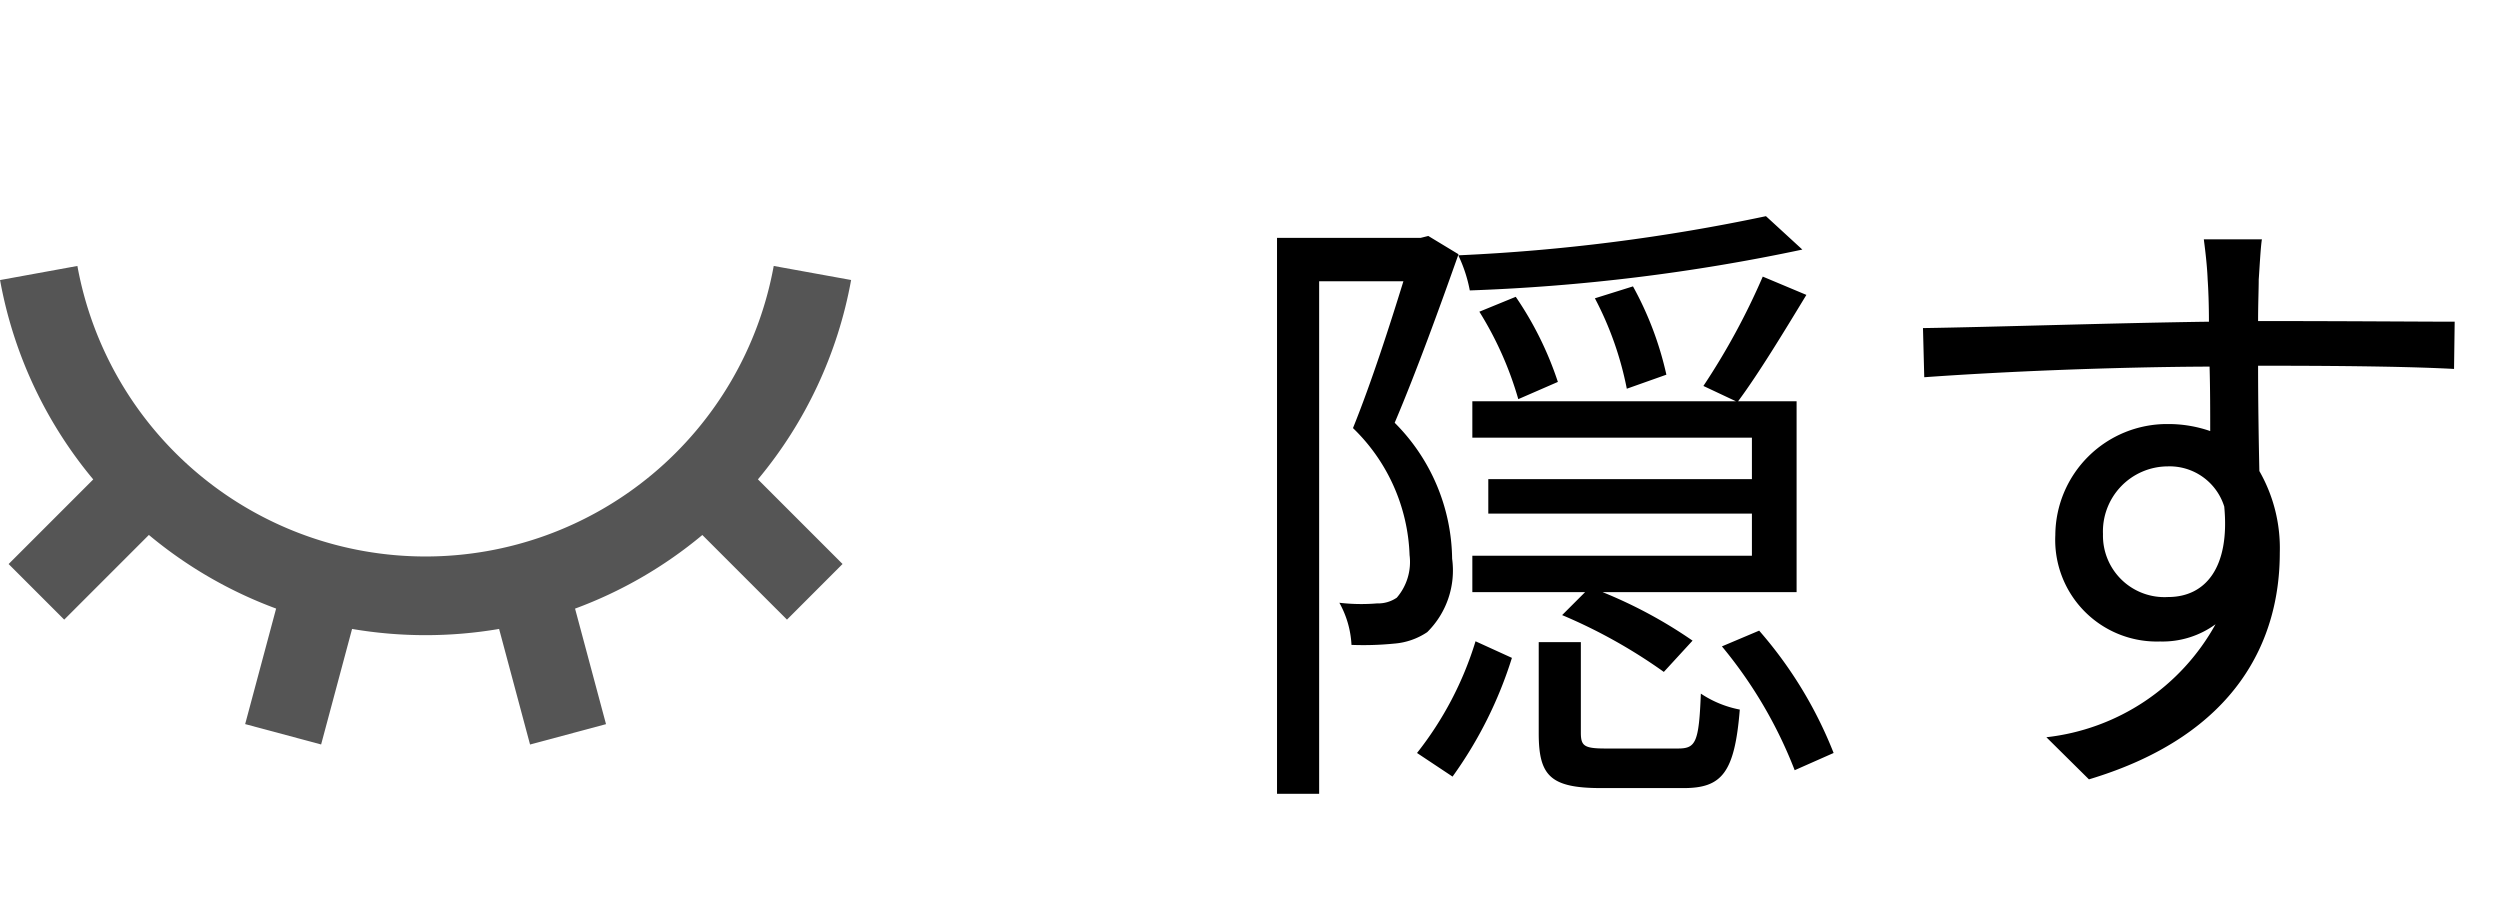 <svg xmlns="http://www.w3.org/2000/svg" width="47" height="17" viewBox="0 0 47 17">
  <g id="グループ_253" data-name="グループ 253" transform="translate(3241 1507)">
    <rect id="長方形_543" data-name="長方形 543" width="47" height="17" transform="translate(-3241 -1507)" fill="none"/>
    <g id="グループ_252" data-name="グループ 252" transform="translate(0)">
      <path id="パス_264" data-name="パス 264" d="M10.14-8.8A13.034,13.034,0,0,1,9.024-6.744l.612.288H4.68v.684H9.936v.78H4.98v.648H9.936v.792H4.68v.684H6.8l-.432.432A9.916,9.916,0,0,1,8.28-1.368l.54-.588a8.721,8.721,0,0,0-1.692-.912h3.648V-6.456h-1.1c.384-.516.864-1.308,1.284-2Zm-5.328.66a6.484,6.484,0,0,1,.732,1.644l.744-.324a6.361,6.361,0,0,0-.792-1.6Zm2.172-.252a6.2,6.2,0,0,1,.6,1.7l.744-.264A6.231,6.231,0,0,0,7.7-8.616ZM10.2-9.936A35.569,35.569,0,0,1,4.416-9.2a2.657,2.657,0,0,1,.216.66,36.189,36.189,0,0,0,6.252-.768Zm-6.348.372-.144.036h-2.7V.924H1.8V-8.712H3.384c-.252.816-.6,1.9-.948,2.76A3.481,3.481,0,0,1,3.5-3.564a1.028,1.028,0,0,1-.24.8.62.62,0,0,1-.372.108,3.569,3.569,0,0,1-.708-.012,1.807,1.807,0,0,1,.228.792,5.881,5.881,0,0,0,.8-.024,1.291,1.291,0,0,0,.624-.216,1.631,1.631,0,0,0,.468-1.38,3.673,3.673,0,0,0-1.08-2.556c.408-.96.852-2.184,1.2-3.168ZM4.308.6A7.786,7.786,0,0,0,5.424-1.632L4.74-1.944a6.4,6.4,0,0,1-1.1,2.1ZM7.188.072c-.408,0-.468-.048-.468-.3v-1.7H5.928V-.216c0,.8.216,1.032,1.176,1.032H8.652c.72,0,.96-.288,1.056-1.476a2,2,0,0,1-.732-.3C8.94-.036,8.88.072,8.544.072Zm2.184-1.92A8.389,8.389,0,0,1,10.74.48l.732-.324a7.875,7.875,0,0,0-1.4-2.3ZM19.524-9.5H18.432c.012.1.06.444.072.756.012.168.024.456.024.792-1.788.024-4.044.1-5.376.12l.024.924c1.5-.108,3.54-.192,5.364-.2.012.42.012.852.012,1.212a2.4,2.4,0,0,0-.8-.132,2.1,2.1,0,0,0-2.112,2.088,1.91,1.91,0,0,0,1.968,2,1.69,1.69,0,0,0,1.044-.324,4.161,4.161,0,0,1-3.18,2.124l.8.792c2.8-.84,3.588-2.64,3.588-4.26a2.916,2.916,0,0,0-.384-1.536c-.012-.552-.024-1.3-.024-1.98h.168c1.752,0,2.844.024,3.516.06l.012-.888c-.576,0-2.052-.012-3.516-.012h-.18c0-.324.012-.6.012-.78C19.476-8.9,19.5-9.372,19.524-9.5ZM16.536-3.96a1.223,1.223,0,0,1,1.212-1.272,1.076,1.076,0,0,1,1.068.756c.108,1.14-.348,1.7-1.056,1.7A1.156,1.156,0,0,1,16.536-3.96Z" transform="translate(-3218 -1493)"/>
      <path id="eye-close-line" d="M7.212,15.606l-1.428-.383.582-2.172a8.122,8.122,0,0,1-2.392-1.384L2.382,13.259,1.337,12.214l1.591-1.591A8.1,8.1,0,0,1,1.176,6.875L2.63,6.61a6.653,6.653,0,0,0,13.091,0l1.455.264a8.1,8.1,0,0,1-1.752,3.748l1.591,1.591L15.97,13.259l-1.591-1.591a8.123,8.123,0,0,1-2.393,1.384l.582,2.172-1.428.383-.582-2.173a8.219,8.219,0,0,1-2.764,0Z" transform="translate(-3242.175 -1508.61)" fill="#555"/>
    </g>
  </g>
</svg>
